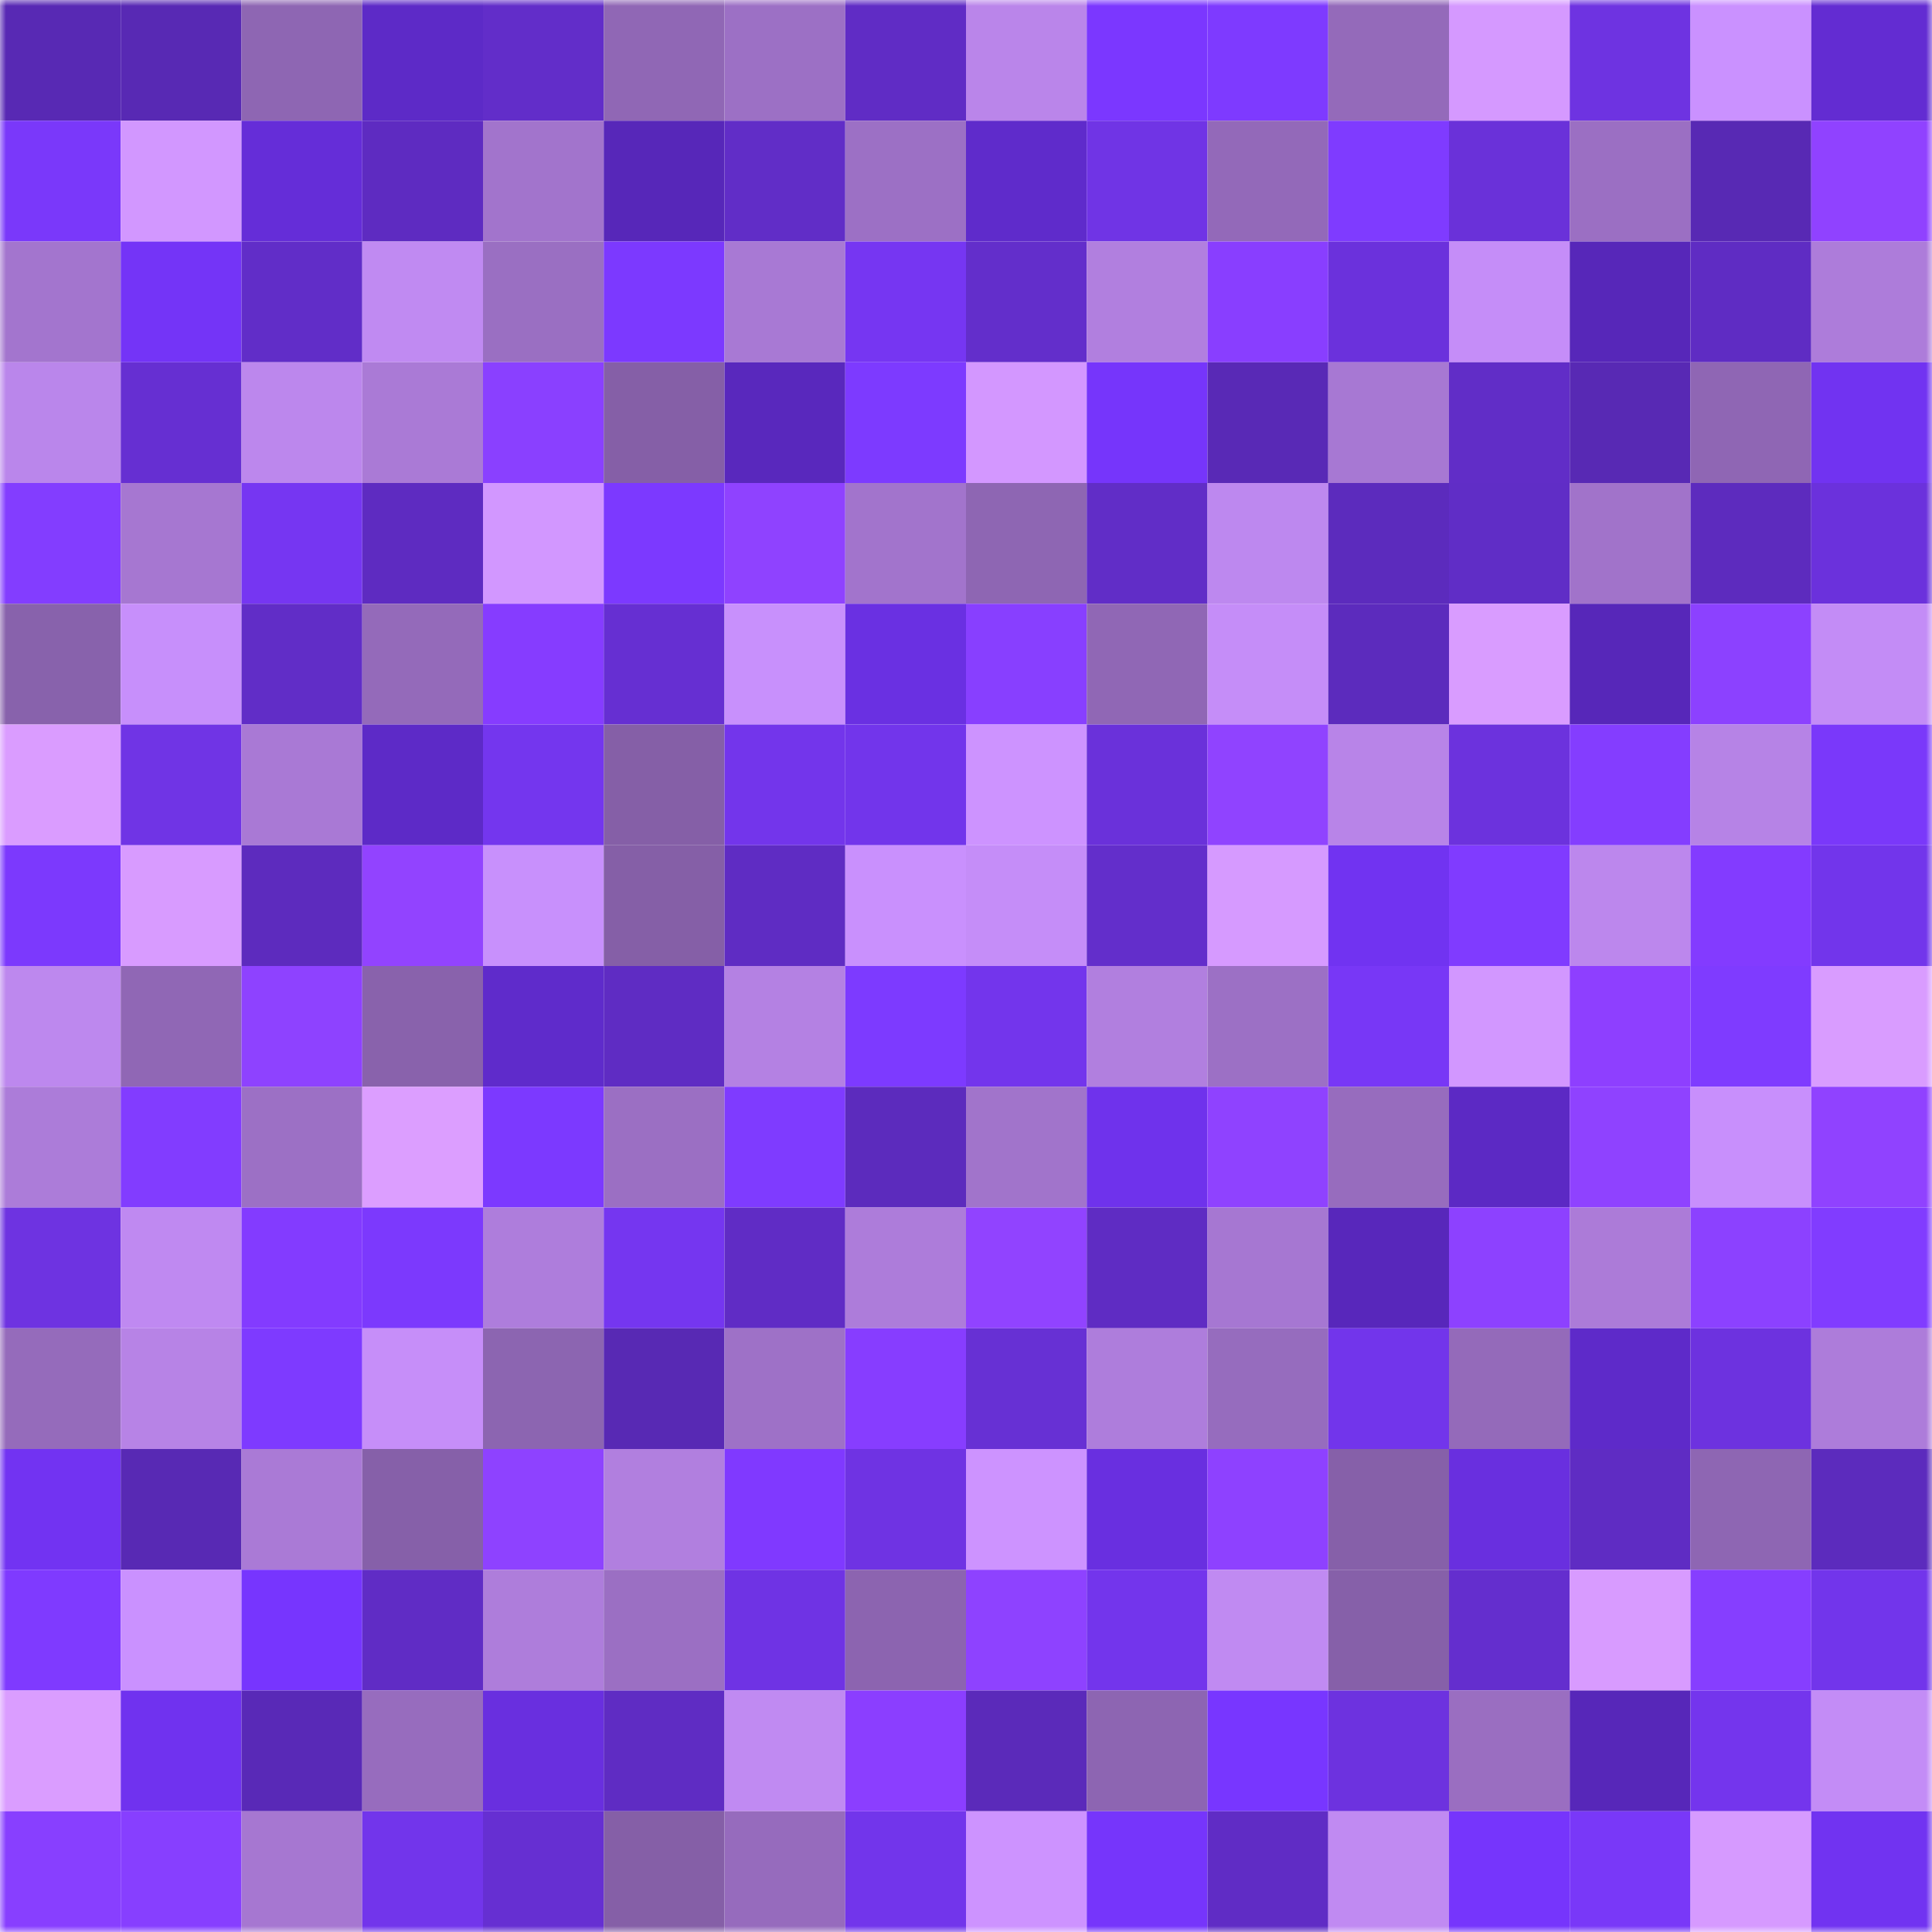 <svg viewBox="0 0 160 160" fill="none" role="img" xmlns="http://www.w3.org/2000/svg" width="240" height="240" name="linea%2Cnebulab.linea.eth"><mask id="269370098" mask-type="alpha" maskUnits="userSpaceOnUse" x="0" y="0" width="160" height="160"><rect width="160" height="160" fill="#FFFFFF"></rect></mask><g mask="url(#269370098)"><rect x="0" y="0" width="10" height="10" fill="#5829b4"></rect><rect x="10" y="0" width="10" height="10" fill="#5829b4"></rect><rect x="20" y="0" width="10" height="10" fill="#8e66b3"></rect><rect x="30" y="0" width="10" height="10" fill="#5d2ac7"></rect><rect x="40" y="0" width="10" height="10" fill="#622dc9"></rect><rect x="50" y="0" width="10" height="10" fill="#9067b5"></rect><rect x="60" y="0" width="10" height="10" fill="#9c70c5"></rect><rect x="70" y="0" width="10" height="10" fill="#602cc5"></rect><rect x="80" y="0" width="10" height="10" fill="#ba85ea"></rect><rect x="90" y="0" width="10" height="10" fill="#7b37ff"></rect><rect x="100" y="0" width="10" height="10" fill="#7e3aff"></rect><rect x="110" y="0" width="10" height="10" fill="#946aba"></rect><rect x="120" y="0" width="10" height="10" fill="#d599ff"></rect><rect x="130" y="0" width="10" height="10" fill="#6e33e1"></rect><rect x="140" y="0" width="10" height="10" fill="#ca91ff"></rect><rect x="150" y="0" width="10" height="10" fill="#632cd2"></rect><rect x="0" y="10" width="10" height="10" fill="#7a38fa"></rect><rect x="10" y="10" width="10" height="10" fill="#d297ff"></rect><rect x="20" y="10" width="10" height="10" fill="#652dd8"></rect><rect x="30" y="10" width="10" height="10" fill="#5e2bc1"></rect><rect x="40" y="10" width="10" height="10" fill="#a274cc"></rect><rect x="50" y="10" width="10" height="10" fill="#5727b9"></rect><rect x="60" y="10" width="10" height="10" fill="#612dc7"></rect><rect x="70" y="10" width="10" height="10" fill="#9c70c5"></rect><rect x="80" y="10" width="10" height="10" fill="#5f2bcb"></rect><rect x="90" y="10" width="10" height="10" fill="#7034e5"></rect><rect x="100" y="10" width="10" height="10" fill="#9369b9"></rect><rect x="110" y="10" width="10" height="10" fill="#7f3bff"></rect><rect x="120" y="10" width="10" height="10" fill="#6a31d9"></rect><rect x="130" y="10" width="10" height="10" fill="#9b6fc3"></rect><rect x="140" y="10" width="10" height="10" fill="#5829b4"></rect><rect x="150" y="10" width="10" height="10" fill="#9042ff"></rect><rect x="0" y="20" width="10" height="10" fill="#a375ce"></rect><rect x="10" y="20" width="10" height="10" fill="#7434f7"></rect><rect x="20" y="20" width="10" height="10" fill="#612dc8"></rect><rect x="30" y="20" width="10" height="10" fill="#c08af2"></rect><rect x="40" y="20" width="10" height="10" fill="#9a6fc2"></rect><rect x="50" y="20" width="10" height="10" fill="#7c39ff"></rect><rect x="60" y="20" width="10" height="10" fill="#a879d4"></rect><rect x="70" y="20" width="10" height="10" fill="#7636f2"></rect><rect x="80" y="20" width="10" height="10" fill="#632ecb"></rect><rect x="90" y="20" width="10" height="10" fill="#b17fdf"></rect><rect x="100" y="20" width="10" height="10" fill="#893eff"></rect><rect x="110" y="20" width="10" height="10" fill="#6b31dc"></rect><rect x="120" y="20" width="10" height="10" fill="#c58df8"></rect><rect x="130" y="20" width="10" height="10" fill="#5727b9"></rect><rect x="140" y="20" width="10" height="10" fill="#5f2cc3"></rect><rect x="150" y="20" width="10" height="10" fill="#ad7cda"></rect><rect x="0" y="30" width="10" height="10" fill="#ba86eb"></rect><rect x="10" y="30" width="10" height="10" fill="#662fd2"></rect><rect x="20" y="30" width="10" height="10" fill="#bc87ed"></rect><rect x="30" y="30" width="10" height="10" fill="#aa7ad6"></rect><rect x="40" y="30" width="10" height="10" fill="#8a40ff"></rect><rect x="50" y="30" width="10" height="10" fill="#855fa7"></rect><rect x="60" y="30" width="10" height="10" fill="#5928bd"></rect><rect x="70" y="30" width="10" height="10" fill="#7d3aff"></rect><rect x="80" y="30" width="10" height="10" fill="#d397ff"></rect><rect x="90" y="30" width="10" height="10" fill="#7635fb"></rect><rect x="100" y="30" width="10" height="10" fill="#5929b6"></rect><rect x="110" y="30" width="10" height="10" fill="#a778d3"></rect><rect x="120" y="30" width="10" height="10" fill="#612dc7"></rect><rect x="130" y="30" width="10" height="10" fill="#5829b4"></rect><rect x="140" y="30" width="10" height="10" fill="#8f66b4"></rect><rect x="150" y="30" width="10" height="10" fill="#7133f1"></rect><rect x="0" y="40" width="10" height="10" fill="#833dff"></rect><rect x="10" y="40" width="10" height="10" fill="#a677d1"></rect><rect x="20" y="40" width="10" height="10" fill="#7636f2"></rect><rect x="30" y="40" width="10" height="10" fill="#5e2bc1"></rect><rect x="40" y="40" width="10" height="10" fill="#d297ff"></rect><rect x="50" y="40" width="10" height="10" fill="#7c39ff"></rect><rect x="60" y="40" width="10" height="10" fill="#8f42ff"></rect><rect x="70" y="40" width="10" height="10" fill="#a274cc"></rect><rect x="80" y="40" width="10" height="10" fill="#8e66b3"></rect><rect x="90" y="40" width="10" height="10" fill="#612dc7"></rect><rect x="100" y="40" width="10" height="10" fill="#bd88ef"></rect><rect x="110" y="40" width="10" height="10" fill="#5c2bbd"></rect><rect x="120" y="40" width="10" height="10" fill="#602dc6"></rect><rect x="130" y="40" width="10" height="10" fill="#a173ca"></rect><rect x="140" y="40" width="10" height="10" fill="#5d2bbe"></rect><rect x="150" y="40" width="10" height="10" fill="#6b31dc"></rect><rect x="0" y="50" width="10" height="10" fill="#8862ac"></rect><rect x="10" y="50" width="10" height="10" fill="#c78ffb"></rect><rect x="20" y="50" width="10" height="10" fill="#612dc7"></rect><rect x="30" y="50" width="10" height="10" fill="#946aba"></rect><rect x="40" y="50" width="10" height="10" fill="#863cff"></rect><rect x="50" y="50" width="10" height="10" fill="#662fd2"></rect><rect x="60" y="50" width="10" height="10" fill="#c890fc"></rect><rect x="70" y="50" width="10" height="10" fill="#6a30e2"></rect><rect x="80" y="50" width="10" height="10" fill="#883fff"></rect><rect x="90" y="50" width="10" height="10" fill="#9067b5"></rect><rect x="100" y="50" width="10" height="10" fill="#c58df8"></rect><rect x="110" y="50" width="10" height="10" fill="#5c2bbd"></rect><rect x="120" y="50" width="10" height="10" fill="#d99cff"></rect><rect x="130" y="50" width="10" height="10" fill="#5727b9"></rect><rect x="140" y="50" width="10" height="10" fill="#8c41ff"></rect><rect x="150" y="50" width="10" height="10" fill="#c38cf6"></rect><rect x="0" y="60" width="10" height="10" fill="#da9cff"></rect><rect x="10" y="60" width="10" height="10" fill="#7034e5"></rect><rect x="20" y="60" width="10" height="10" fill="#a979d5"></rect><rect x="30" y="60" width="10" height="10" fill="#5d2ac7"></rect><rect x="40" y="60" width="10" height="10" fill="#7436ee"></rect><rect x="50" y="60" width="10" height="10" fill="#855fa7"></rect><rect x="60" y="60" width="10" height="10" fill="#7335eb"></rect><rect x="70" y="60" width="10" height="10" fill="#7235eb"></rect><rect x="80" y="60" width="10" height="10" fill="#cd93ff"></rect><rect x="90" y="60" width="10" height="10" fill="#6a31da"></rect><rect x="100" y="60" width="10" height="10" fill="#9043ff"></rect><rect x="110" y="60" width="10" height="10" fill="#b884e8"></rect><rect x="120" y="60" width="10" height="10" fill="#6c32dd"></rect><rect x="130" y="60" width="10" height="10" fill="#843dff"></rect><rect x="140" y="60" width="10" height="10" fill="#b683e6"></rect><rect x="150" y="60" width="10" height="10" fill="#7a38fa"></rect><rect x="0" y="70" width="10" height="10" fill="#7c39fd"></rect><rect x="10" y="70" width="10" height="10" fill="#d89bff"></rect><rect x="20" y="70" width="10" height="10" fill="#5d2bbe"></rect><rect x="30" y="70" width="10" height="10" fill="#9243ff"></rect><rect x="40" y="70" width="10" height="10" fill="#c890fc"></rect><rect x="50" y="70" width="10" height="10" fill="#855fa7"></rect><rect x="60" y="70" width="10" height="10" fill="#5f2cc3"></rect><rect x="70" y="70" width="10" height="10" fill="#c990fd"></rect><rect x="80" y="70" width="10" height="10" fill="#c58df8"></rect><rect x="90" y="70" width="10" height="10" fill="#632ecb"></rect><rect x="100" y="70" width="10" height="10" fill="#d69aff"></rect><rect x="110" y="70" width="10" height="10" fill="#7133f1"></rect><rect x="120" y="70" width="10" height="10" fill="#803bff"></rect><rect x="130" y="70" width="10" height="10" fill="#bc87ed"></rect><rect x="140" y="70" width="10" height="10" fill="#833bff"></rect><rect x="150" y="70" width="10" height="10" fill="#7235eb"></rect><rect x="0" y="80" width="10" height="10" fill="#bd88ee"></rect><rect x="10" y="80" width="10" height="10" fill="#9067b5"></rect><rect x="20" y="80" width="10" height="10" fill="#8e42ff"></rect><rect x="30" y="80" width="10" height="10" fill="#8962ac"></rect><rect x="40" y="80" width="10" height="10" fill="#5f2bcb"></rect><rect x="50" y="80" width="10" height="10" fill="#5f2cc3"></rect><rect x="60" y="80" width="10" height="10" fill="#b481e3"></rect><rect x="70" y="80" width="10" height="10" fill="#7d3aff"></rect><rect x="80" y="80" width="10" height="10" fill="#7335ec"></rect><rect x="90" y="80" width="10" height="10" fill="#b17fdf"></rect><rect x="100" y="80" width="10" height="10" fill="#9c70c5"></rect><rect x="110" y="80" width="10" height="10" fill="#7837f6"></rect><rect x="120" y="80" width="10" height="10" fill="#d297ff"></rect><rect x="130" y="80" width="10" height="10" fill="#8e3fff"></rect><rect x="140" y="80" width="10" height="10" fill="#7f3bff"></rect><rect x="150" y="80" width="10" height="10" fill="#d99cff"></rect><rect x="0" y="90" width="10" height="10" fill="#ac7cd9"></rect><rect x="10" y="90" width="10" height="10" fill="#823cff"></rect><rect x="20" y="90" width="10" height="10" fill="#9c70c5"></rect><rect x="30" y="90" width="10" height="10" fill="#dc9eff"></rect><rect x="40" y="90" width="10" height="10" fill="#7c39ff"></rect><rect x="50" y="90" width="10" height="10" fill="#9b6fc3"></rect><rect x="60" y="90" width="10" height="10" fill="#7f3bff"></rect><rect x="70" y="90" width="10" height="10" fill="#5c2bbd"></rect><rect x="80" y="90" width="10" height="10" fill="#a174cb"></rect><rect x="90" y="90" width="10" height="10" fill="#6f32ec"></rect><rect x="100" y="90" width="10" height="10" fill="#8f42ff"></rect><rect x="110" y="90" width="10" height="10" fill="#976cbe"></rect><rect x="120" y="90" width="10" height="10" fill="#5c29c4"></rect><rect x="130" y="90" width="10" height="10" fill="#8f42ff"></rect><rect x="140" y="90" width="10" height="10" fill="#c88ffc"></rect><rect x="150" y="90" width="10" height="10" fill="#9042ff"></rect><rect x="0" y="100" width="10" height="10" fill="#6e33e1"></rect><rect x="10" y="100" width="10" height="10" fill="#bf89f1"></rect><rect x="20" y="100" width="10" height="10" fill="#833bff"></rect><rect x="30" y="100" width="10" height="10" fill="#7c39fd"></rect><rect x="40" y="100" width="10" height="10" fill="#ae7ddc"></rect><rect x="50" y="100" width="10" height="10" fill="#7536f0"></rect><rect x="60" y="100" width="10" height="10" fill="#602cc5"></rect><rect x="70" y="100" width="10" height="10" fill="#ad7cda"></rect><rect x="80" y="100" width="10" height="10" fill="#9143ff"></rect><rect x="90" y="100" width="10" height="10" fill="#5f2cc3"></rect><rect x="100" y="100" width="10" height="10" fill="#a677d2"></rect><rect x="110" y="100" width="10" height="10" fill="#5827bb"></rect><rect x="120" y="100" width="10" height="10" fill="#8d41ff"></rect><rect x="130" y="100" width="10" height="10" fill="#ac7bd8"></rect><rect x="140" y="100" width="10" height="10" fill="#8c41ff"></rect><rect x="150" y="100" width="10" height="10" fill="#813cff"></rect><rect x="0" y="110" width="10" height="10" fill="#956bbb"></rect><rect x="10" y="110" width="10" height="10" fill="#b783e6"></rect><rect x="20" y="110" width="10" height="10" fill="#7e3aff"></rect><rect x="30" y="110" width="10" height="10" fill="#c68ef9"></rect><rect x="40" y="110" width="10" height="10" fill="#8c65b1"></rect><rect x="50" y="110" width="10" height="10" fill="#5829b4"></rect><rect x="60" y="110" width="10" height="10" fill="#9e71c7"></rect><rect x="70" y="110" width="10" height="10" fill="#873dff"></rect><rect x="80" y="110" width="10" height="10" fill="#6730d4"></rect><rect x="90" y="110" width="10" height="10" fill="#ae7ddc"></rect><rect x="100" y="110" width="10" height="10" fill="#966cbe"></rect><rect x="110" y="110" width="10" height="10" fill="#7235eb"></rect><rect x="120" y="110" width="10" height="10" fill="#946aba"></rect><rect x="130" y="110" width="10" height="10" fill="#5e2ac9"></rect><rect x="140" y="110" width="10" height="10" fill="#6d32df"></rect><rect x="150" y="110" width="10" height="10" fill="#ad7cda"></rect><rect x="0" y="120" width="10" height="10" fill="#7233f2"></rect><rect x="10" y="120" width="10" height="10" fill="#5829b4"></rect><rect x="20" y="120" width="10" height="10" fill="#aa7ad6"></rect><rect x="30" y="120" width="10" height="10" fill="#8660a9"></rect><rect x="40" y="120" width="10" height="10" fill="#8e42ff"></rect><rect x="50" y="120" width="10" height="10" fill="#b17fdf"></rect><rect x="60" y="120" width="10" height="10" fill="#8039ff"></rect><rect x="70" y="120" width="10" height="10" fill="#6f33e3"></rect><rect x="80" y="120" width="10" height="10" fill="#cd93ff"></rect><rect x="90" y="120" width="10" height="10" fill="#692fe0"></rect><rect x="100" y="120" width="10" height="10" fill="#8e41ff"></rect><rect x="110" y="120" width="10" height="10" fill="#8660a9"></rect><rect x="120" y="120" width="10" height="10" fill="#692fdf"></rect><rect x="130" y="120" width="10" height="10" fill="#5f2cc3"></rect><rect x="140" y="120" width="10" height="10" fill="#8e66b3"></rect><rect x="150" y="120" width="10" height="10" fill="#5c2bbd"></rect><rect x="0" y="130" width="10" height="10" fill="#7f3aff"></rect><rect x="10" y="130" width="10" height="10" fill="#ca91ff"></rect><rect x="20" y="130" width="10" height="10" fill="#7735fe"></rect><rect x="30" y="130" width="10" height="10" fill="#602cc5"></rect><rect x="40" y="130" width="10" height="10" fill="#ae7ddb"></rect><rect x="50" y="130" width="10" height="10" fill="#9b6fc3"></rect><rect x="60" y="130" width="10" height="10" fill="#6f33e4"></rect><rect x="70" y="130" width="10" height="10" fill="#8c64b0"></rect><rect x="80" y="130" width="10" height="10" fill="#8e42ff"></rect><rect x="90" y="130" width="10" height="10" fill="#7335ec"></rect><rect x="100" y="130" width="10" height="10" fill="#c08af2"></rect><rect x="110" y="130" width="10" height="10" fill="#8660a9"></rect><rect x="120" y="130" width="10" height="10" fill="#642ece"></rect><rect x="130" y="130" width="10" height="10" fill="#d89bff"></rect><rect x="140" y="130" width="10" height="10" fill="#863eff"></rect><rect x="150" y="130" width="10" height="10" fill="#7235eb"></rect><rect x="0" y="140" width="10" height="10" fill="#da9dff"></rect><rect x="10" y="140" width="10" height="10" fill="#7032ef"></rect><rect x="20" y="140" width="10" height="10" fill="#5929b7"></rect><rect x="30" y="140" width="10" height="10" fill="#976cbe"></rect><rect x="40" y="140" width="10" height="10" fill="#692fdf"></rect><rect x="50" y="140" width="10" height="10" fill="#5f2cc3"></rect><rect x="60" y="140" width="10" height="10" fill="#c08af2"></rect><rect x="70" y="140" width="10" height="10" fill="#8b3eff"></rect><rect x="80" y="140" width="10" height="10" fill="#5b2aba"></rect><rect x="90" y="140" width="10" height="10" fill="#8d65b2"></rect><rect x="100" y="140" width="10" height="10" fill="#7836ff"></rect><rect x="110" y="140" width="10" height="10" fill="#6d32df"></rect><rect x="120" y="140" width="10" height="10" fill="#9a6ec1"></rect><rect x="130" y="140" width="10" height="10" fill="#5727b9"></rect><rect x="140" y="140" width="10" height="10" fill="#7435ed"></rect><rect x="150" y="140" width="10" height="10" fill="#c38cf6"></rect><rect x="0" y="150" width="10" height="10" fill="#883fff"></rect><rect x="10" y="150" width="10" height="10" fill="#873fff"></rect><rect x="20" y="150" width="10" height="10" fill="#a677d1"></rect><rect x="30" y="150" width="10" height="10" fill="#7235eb"></rect><rect x="40" y="150" width="10" height="10" fill="#662fd2"></rect><rect x="50" y="150" width="10" height="10" fill="#855fa7"></rect><rect x="60" y="150" width="10" height="10" fill="#966bbd"></rect><rect x="70" y="150" width="10" height="10" fill="#7235eb"></rect><rect x="80" y="150" width="10" height="10" fill="#cd93ff"></rect><rect x="90" y="150" width="10" height="10" fill="#7635fb"></rect><rect x="100" y="150" width="10" height="10" fill="#602cc5"></rect><rect x="110" y="150" width="10" height="10" fill="#c08af2"></rect><rect x="120" y="150" width="10" height="10" fill="#7635fc"></rect><rect x="130" y="150" width="10" height="10" fill="#7938f8"></rect><rect x="140" y="150" width="10" height="10" fill="#d69aff"></rect><rect x="150" y="150" width="10" height="10" fill="#7133f1"></rect></g></svg>
